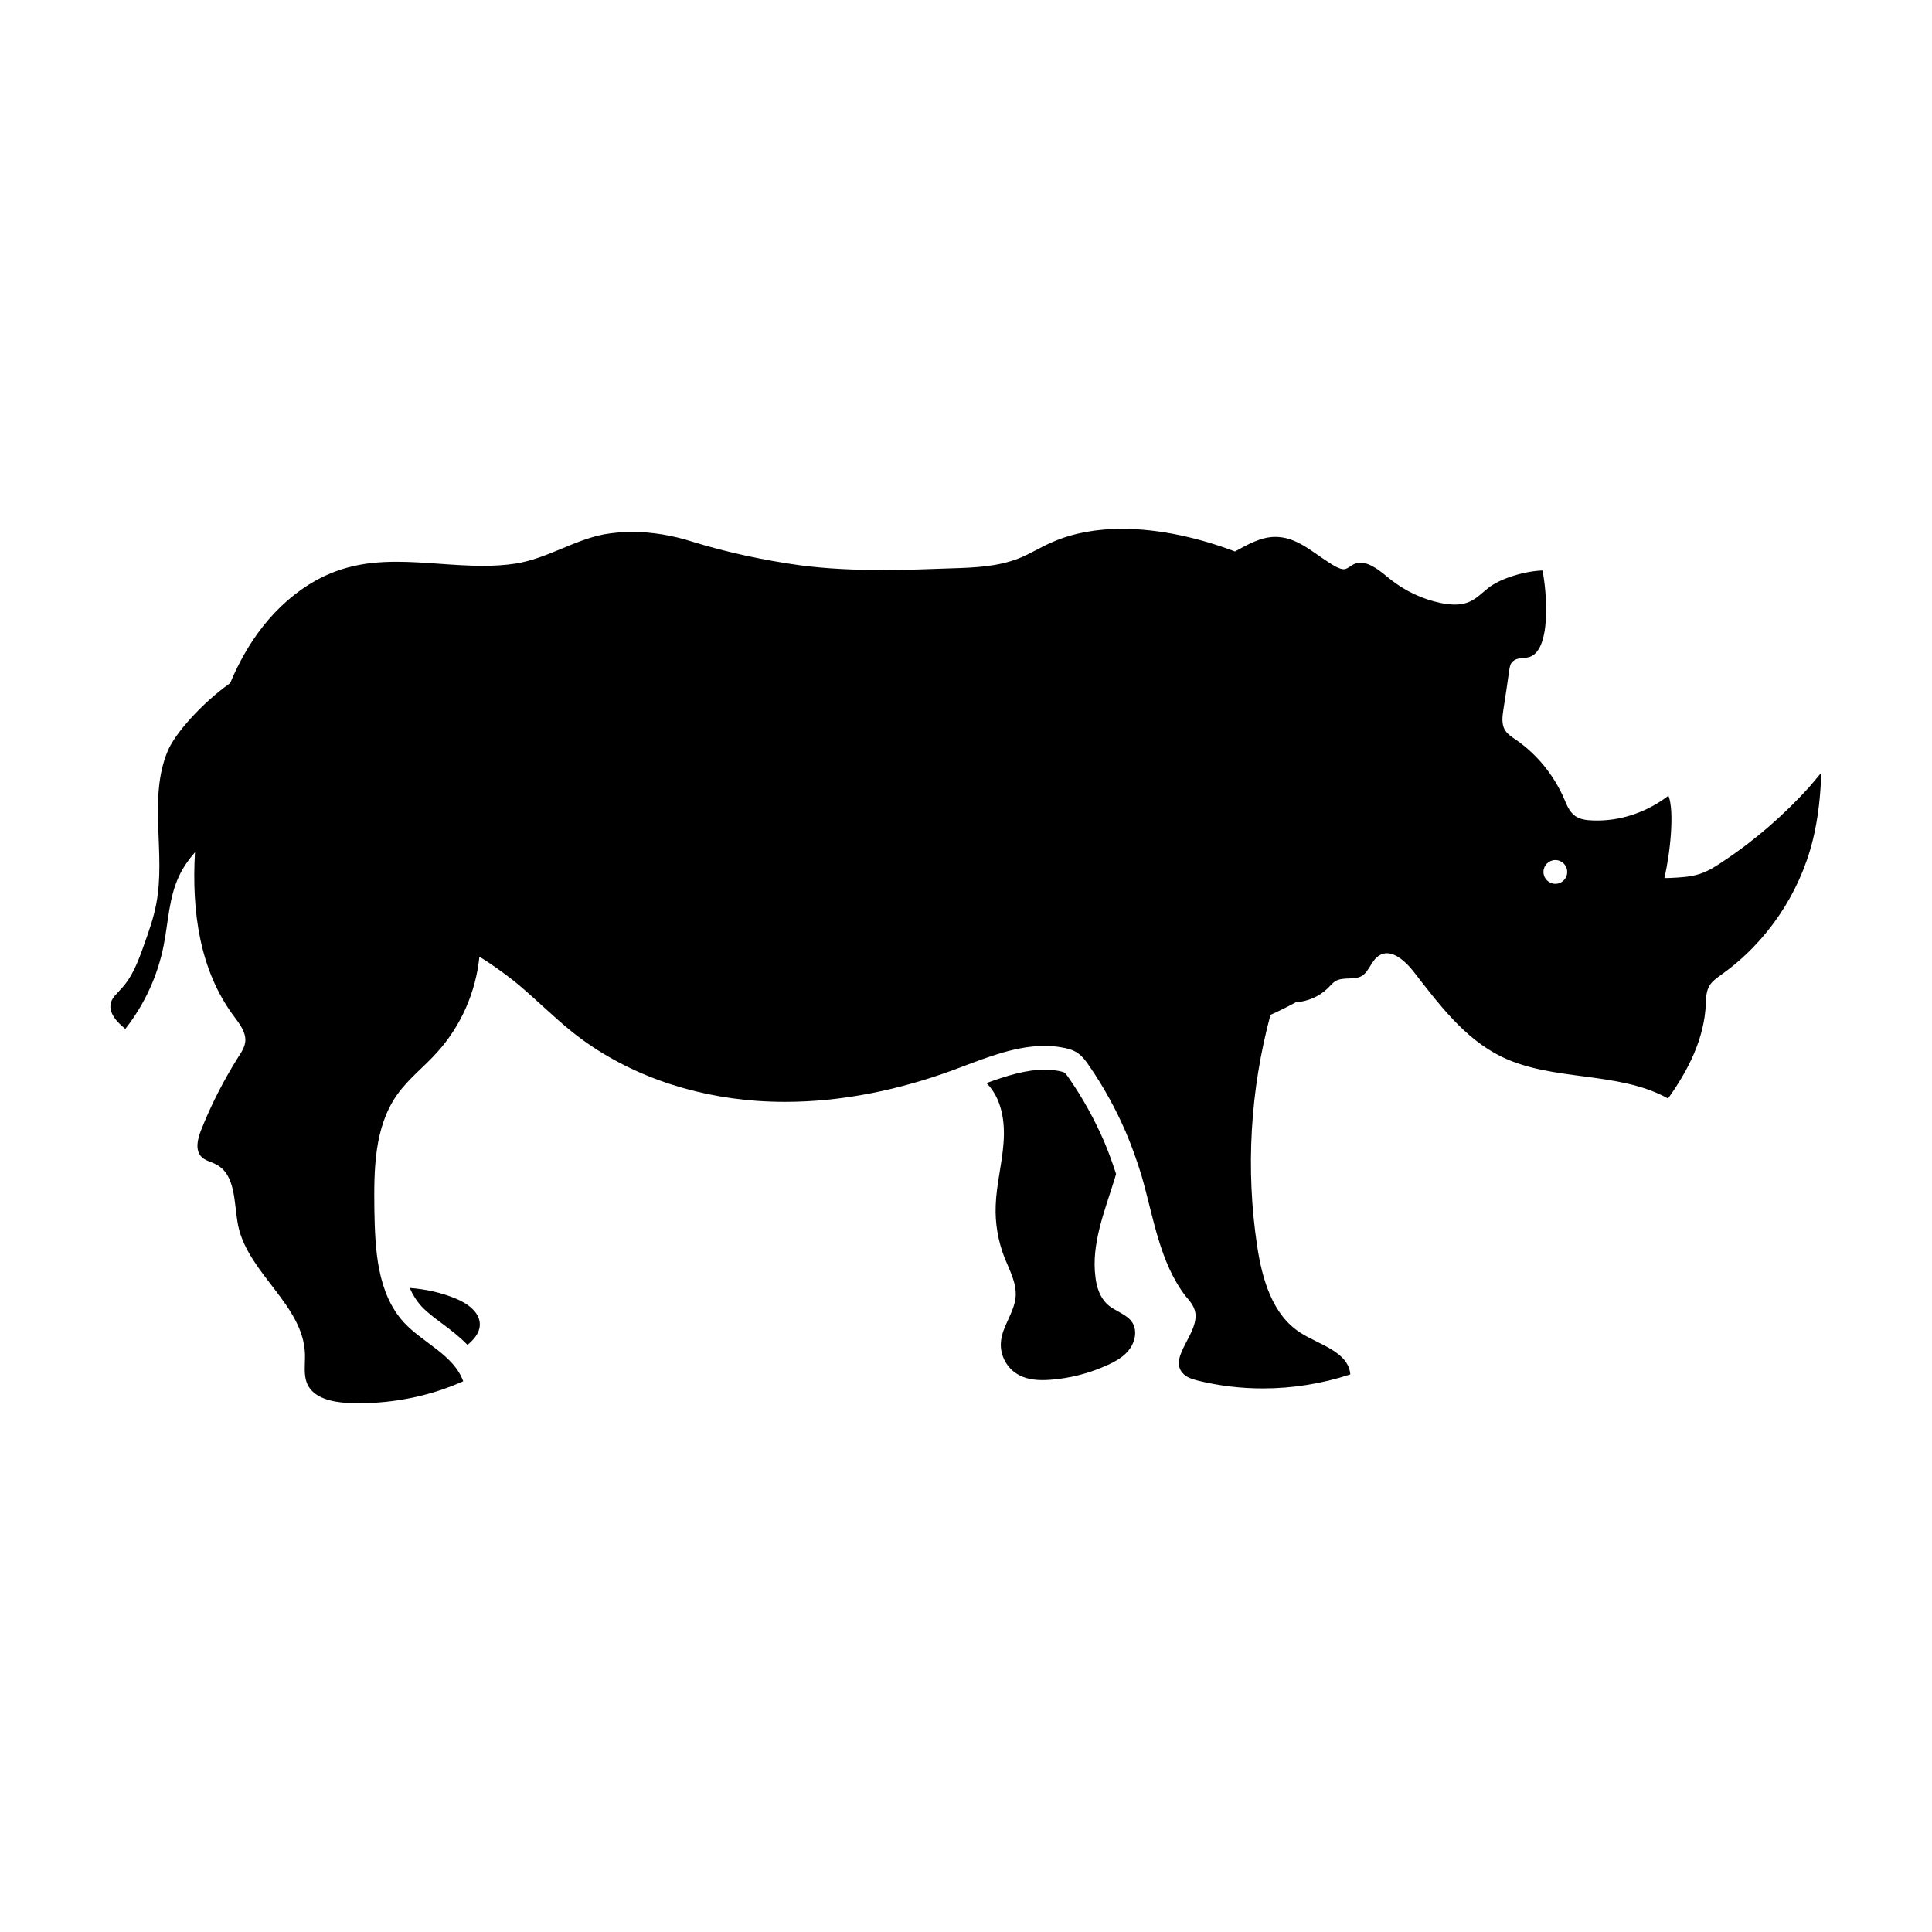 <?xml version="1.0" encoding="UTF-8"?>
<!-- The Best Svg Icon site in the world: iconSvg.co, Visit us! https://iconsvg.co -->
<svg fill="#000000" width="800px" height="800px" version="1.1" viewBox="144 144 512 512" xmlns="http://www.w3.org/2000/svg">
 <path d="m264.84 488.16c-3.891-1.621-8.055-2.523-12.262-2.84 0.801 1.793 1.812 3.438 3.113 4.863 1.449 1.57 3.414 3.039 5.496 4.586 2.231 1.668 4.602 3.465 6.707 5.648 1.621-1.367 3.141-3.047 3.258-5.148 0.203-3.387-3.184-5.816-6.312-7.109zm172.69 1.555c-2.016-1.824-2.898-4.527-3.215-7.18-1.199-8.938 2.516-17.758 5.16-26.391 0.105-0.352 0.18-0.699 0.293-1.047-0.977-3.012-2.012-5.879-3.168-8.602-2.523-5.812-5.562-11.324-9.098-16.461-0.266-0.395-0.969-1.457-1.457-1.793-0.082-0.051-0.434-0.246-1.688-0.469-1.137-0.195-2.293-0.297-3.516-0.297-4.957 0-10.098 1.613-15.457 3.566 0.086 0.09 0.195 0.137 0.281 0.223 3.84 4.035 4.727 10.082 4.281 15.625-0.379 5.543-1.883 10.965-2.074 16.559-0.191 4.727 0.625 9.512 2.394 13.98 1.324 3.273 3.148 6.613 2.898 10.141-0.312 4.281-3.594 7.871-3.906 12.086-0.312 3.527 1.641 7.117 4.793 8.75 2.453 1.328 5.352 1.449 8.188 1.258 5.223-0.371 10.453-1.703 15.234-3.898 2.207-1.008 4.473-2.262 5.918-4.281 1.449-2.016 2.016-4.848 0.695-6.988-1.457-2.266-4.539-2.957-6.559-4.781zm185.97-137.17c-6.742 7.43-14.363 14.105-22.742 19.648-1.949 1.324-3.965 2.644-6.297 3.402-2.449 0.816-5.223 0.945-7.871 1.066-0.332 0-0.672 0.031-1.008 0.031-0.16 0-0.328-0.004-0.504-0.031 1.57-6.551 2.711-17.758 1.078-21.789-5.406 4.156-12.098 6.574-18.859 6.574-0.414 0-0.82-0.004-1.234-0.023-1.637-0.059-3.402-0.25-4.727-1.258-1.516-1.133-2.207-3.019-2.898-4.66-2.777-6.227-7.113-11.586-12.656-15.426-1.199-0.816-2.402-1.57-3.09-2.832-0.754-1.512-0.562-3.34-0.312-4.977 0.562-3.531 1.074-7.055 1.57-10.578 0.121-0.945 0.312-1.953 1.074-2.519 1.008-0.875 2.516-0.695 3.84-0.945 6.551-1.254 4.973-18.07 3.906-23.043-4.344 0.121-11.082 1.949-14.484 4.727-1.516 1.195-2.957 2.707-4.785 3.523-1.234 0.562-2.586 0.781-3.949 0.781-1.219 0-2.453-0.168-3.668-0.406-4.977-1.004-9.703-3.269-13.668-6.484-2.262-1.867-5.023-4.203-7.656-4.203-0.734 0-1.473 0.188-2.172 0.609-0.629 0.371-1.195 0.875-1.891 1.066-0.141 0.035-0.289 0.051-0.422 0.051-0.613 0-1.23-0.297-1.844-0.555-5.16-2.766-9.633-7.684-15.559-7.996-0.227-0.02-0.449-0.023-0.676-0.023-3.82 0-7.215 1.961-10.723 3.863-9.262-3.516-19.828-5.996-29.906-5.996-6.5 0-12.797 1.031-18.398 3.481-3.148 1.324-6.039 3.211-9.129 4.41-5.543 2.141-11.586 2.394-17.512 2.574-6.152 0.23-12.332 0.449-18.5 0.449-7.344 0-14.676-0.309-21.93-1.266-9.445-1.324-19.27-3.402-28.406-6.238-5.129-1.637-10.539-2.59-15.957-2.59-2.504 0-5.004 0.207-7.473 0.641-8.117 1.57-15.109 6.43-23.422 7.75-2.871 0.438-5.769 0.598-8.688 0.598-7.598 0-15.289-1.082-22.836-1.082-4.418 0-8.797 0.371-13.07 1.559-11.84 3.211-21.41 12.402-27.391 23.109-1.387 2.453-2.586 4.906-3.652 7.492-7.559 5.356-14.676 13.418-16.566 18.016-5.231 12.535-0.441 27.141-3.027 40.492-0.691 3.715-1.949 7.246-3.211 10.766-1.512 4.289-3.09 8.629-6.238 11.906-0.941 1.074-2.082 2.012-2.516 3.34-0.887 2.769 1.57 5.352 3.777 7.109 5.039-6.418 8.566-14.043 10.141-22.043 1.258-6.297 1.387-12.844 4.156-18.574 1.066-2.273 2.519-4.289 4.156-6.176-0.887 15.551 1.195 31.242 10.328 43.457 1.445 1.953 3.148 4.09 3.019 6.551-0.121 1.57-1.008 2.957-1.891 4.281-3.906 6.231-7.238 12.723-9.883 19.461-0.887 2.262-1.57 5.16 0.121 6.926 1.008 1.066 2.586 1.32 3.844 2.016 5.41 2.707 4.727 10.387 5.914 16.309 2.711 12.715 17.383 21.094 17.699 34.074 0.059 2.641-0.441 5.473 0.629 7.871 1.703 3.715 6.488 4.727 10.516 4.969 1.082 0.055 2.168 0.082 3.254 0.082 9.453 0 18.953-1.969 27.539-5.809-2.574-7.047-10.699-10.137-15.742-15.617-7.113-7.805-7.617-19.332-7.805-29.844-0.133-10.523-0.07-21.793 5.984-30.422 2.957-4.219 7.117-7.367 10.578-11.219 6.359-6.988 10.328-15.992 11.273-25.438 3.211 2.012 6.227 4.156 9.195 6.484 5.352 4.344 10.203 9.324 15.551 13.602 13.793 10.957 31.176 16.879 48.742 18.141 2.504 0.172 5.012 0.266 7.523 0.266 15.02 0 30.027-3.144 44.117-8.266 0.816-0.312 1.699-0.637 2.516-0.941 7.227-2.727 14.617-5.621 22.113-5.621 1.527 0 3.059 0.121 4.594 0.395 1.445 0.246 2.957 0.629 4.223 1.508 1.258 0.883 2.207 2.152 3.082 3.465 3.777 5.481 6.992 11.34 9.637 17.445 1.633 3.848 3.023 7.742 4.223 11.719 3.148 10.887 4.727 22.789 11.648 31.797 1.008 1.137 2.016 2.336 2.453 3.856 1.512 5.723-7.18 12.211-3.215 16.555 1.008 1.137 2.523 1.57 3.969 1.953 5.617 1.391 11.426 2.082 17.246 2.082 7.859 0 15.73-1.254 23.184-3.715-0.504-5.984-8.121-7.812-13.098-10.965-7.551-4.727-10.27-14.293-11.586-23.051-3.09-20.402-1.828-41.379 3.527-61.277 2.262-1.008 4.527-2.141 6.734-3.332 3.148-0.191 6.231-1.57 8.445-3.715 0.75-0.754 1.379-1.57 2.262-2.016 2.016-1.008 4.664-0.121 6.68-1.195 2.074-1.199 2.586-4.227 4.727-5.488 0.645-0.402 1.316-0.578 1.996-0.578 2.492 0 5.098 2.387 6.883 4.613 6.731 8.629 13.539 17.945 23.484 22.797 13.668 6.672 30.863 3.715 44.148 11.078 5.414-7.559 9.574-15.805 10.012-25 0.07-1.512 0.07-3.082 0.754-4.481 0.695-1.508 2.141-2.445 3.527-3.457 11.84-8.445 20.531-21.289 24.051-35.465 1.449-5.856 2.074-11.898 2.266-17.945-1.027 1.273-2.102 2.527-3.168 3.785zm-67.32 25.676c-1.734 0-3.148-1.414-3.148-3.148 0-1.738 1.414-3.148 3.148-3.148 1.742 0 3.148 1.41 3.148 3.148 0 1.734-1.406 3.148-3.148 3.148z"/>
</svg>